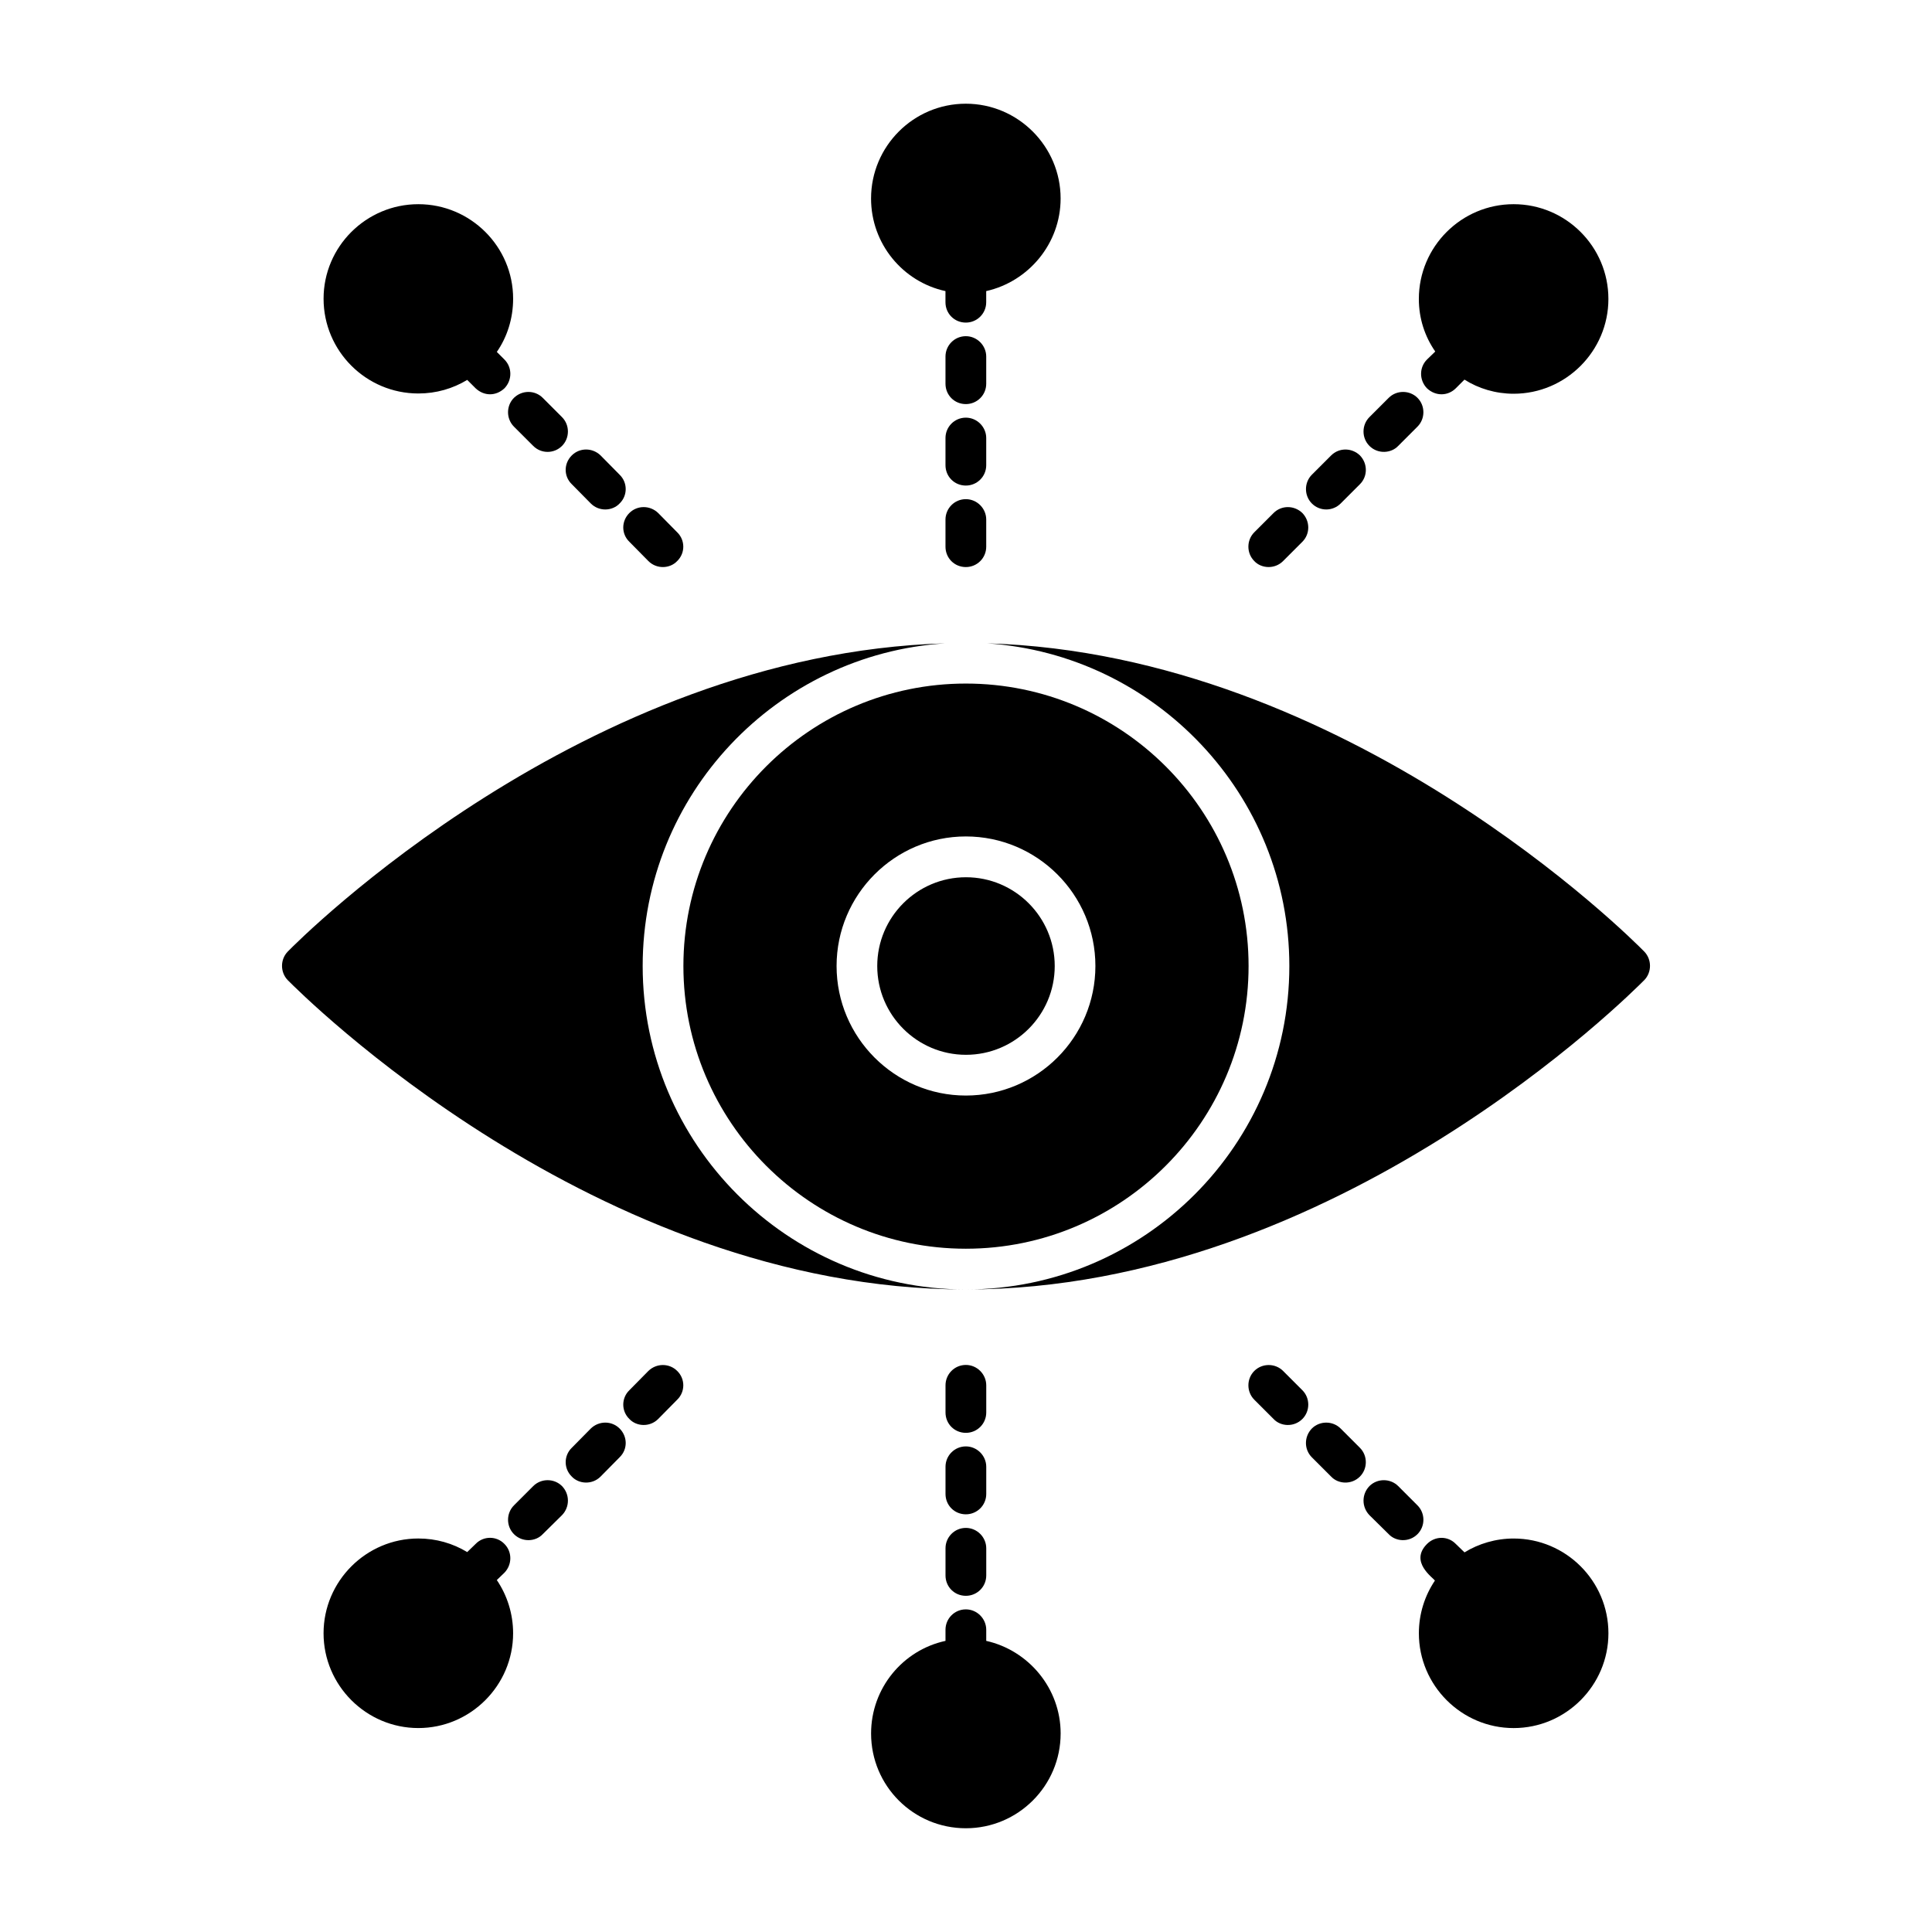 <?xml version="1.0" encoding="UTF-8"?>
<!-- Uploaded to: ICON Repo, www.svgrepo.com, Generator: ICON Repo Mixer Tools -->
<svg fill="#000000" width="800px" height="800px" version="1.1" viewBox="144 144 512 512" xmlns="http://www.w3.org/2000/svg">
 <g>
  <path d="m292.94 537.83c2.086 2.16 2.086 5.543 0 7.699l-5.109 5.039c-1.871 2.004-5.402 2.227-7.629 0-2.086-2.086-2.086-5.543 0-7.629l5.109-5.109c2.09-2.09 5.543-2.09 7.629 0z"/>
  <path d="m275.66 562.73c2.734 4.031 4.32 8.926 4.32 14.105 0 13.82-11.301 25.117-25.117 25.117-13.82 0-25.117-11.301-25.117-25.117 0-13.82 11.301-25.117 25.117-25.117 4.75 0 9.141 1.297 12.953 3.598l2.231-2.16c2.086-2.16 5.543-2.16 7.629 0 2.086 2.086 2.086 5.469 0 7.629z"/>
  <path d="m229.75 223.16c0-13.82 11.301-25.047 25.117-25.047 13.82 0 25.117 11.227 25.117 25.047 0 5.254-1.582 10.148-4.32 14.105l2.016 2.016c2.086 2.086 2.086 5.469 0 7.629-2.258 2.106-5.371 2.109-7.629 0l-2.231-2.231c-3.816 2.305-8.203 3.598-12.953 3.598-13.816 0.004-25.117-11.227-25.117-25.117z"/>
  <path d="m405.36 245.69c0 3.023-2.445 5.398-5.398 5.398-3.023 0-5.398-2.375-5.398-5.398v-7.199c0-2.949 2.375-5.398 5.398-5.398 2.949 0 5.398 2.449 5.398 5.398z"/>
  <path d="m310.79 279.95c2.086-2.086 5.469-2.086 7.629 0l5.039 5.109c2.16 2.086 2.16 5.543 0 7.629-1.867 2-5.398 2.231-7.629 0l-5.039-5.109c-2.16-2.09-2.16-5.473 0-7.629z"/>
  <path d="m280.2 249.43c2.16-2.086 5.543-2.086 7.629 0l5.109 5.113c2.086 2.086 2.086 5.543 0 7.629-2.106 2.106-5.508 2.121-7.629 0l-5.109-5.109c-2.086-2.09-2.086-5.543 0-7.633z"/>
  <path d="m374.84 196.6c0-13.82 11.227-25.117 25.117-25.117 13.82 0 25.117 11.301 25.117 25.117 0 11.949-8.492 22.023-19.719 24.543v2.949c0 3.023-2.445 5.398-5.398 5.398-3.023 0-5.398-2.375-5.398-5.398v-2.949c-11.297-2.445-19.719-12.523-19.719-24.543z"/>
  <path d="m476.4 292.69c-2.086-2.086-2.086-5.543 0-7.629l5.109-5.109c2.086-2.086 5.469-2.086 7.629 0 2.086 2.16 2.086 5.543 0 7.629l-5.109 5.109c-2.234 2.234-5.777 1.984-7.629 0z"/>
  <path d="m491.66 277.43c-2.086-2.086-2.086-5.543 0-7.629l5.109-5.109c2.086-2.086 5.469-2.086 7.629 0 2.086 2.16 2.086 5.543 0 7.629l-5.109 5.109c-2.109 2.109-5.512 2.117-7.629 0z"/>
  <path d="m295.53 264.69c2.086-2.086 5.469-2.086 7.629 0l5.039 5.109c2.16 2.086 2.16 5.543 0 7.629-1.867 2-5.398 2.231-7.629 0l-5.039-5.109c-2.16-2.09-2.16-5.473 0-7.629z"/>
  <path d="m405.36 281.68v7.199c0 3.023-2.445 5.398-5.398 5.398-3.023 0-5.398-2.375-5.398-5.398v-7.199c0-2.949 2.375-5.398 5.398-5.398 2.953 0 5.398 2.445 5.398 5.398z"/>
  <path d="m506.91 262.17c-2.086-2.086-2.086-5.543 0-7.629l5.109-5.109c2.086-2.086 5.543-2.086 7.629 0 2.086 2.086 2.086 5.543 0 7.629l-5.109 5.109c-1.844 1.973-5.387 2.242-7.629 0z"/>
  <path d="m308.2 522.57c2.16 2.16 2.16 5.543 0 7.629l-5.039 5.109c-2.227 2.231-5.762 2-7.629 0-2.16-2.086-2.16-5.543 0-7.629l5.039-5.109c2.16-2.086 5.543-2.086 7.629 0z"/>
  <path d="m489.14 520.05c-2.231 2.231-5.762 2-7.629 0l-5.109-5.109c-2.086-2.086-2.086-5.543 0-7.629 2.086-2.086 5.543-2.086 7.629 0l5.109 5.109c2.086 2.086 2.086 5.539 0 7.629z"/>
  <path d="m504.39 535.31c-2.231 2.231-5.762 2-7.629 0l-5.109-5.109c-2.086-2.086-2.086-5.469 0-7.629 2.086-2.086 5.543-2.086 7.629 0l5.109 5.109c2.086 2.086 2.086 5.539 0 7.629z"/>
  <path d="m323.46 507.31c2.16 2.086 2.16 5.543 0 7.629l-5.039 5.109c-2.227 2.231-5.762 2-7.629 0-2.16-2.086-2.16-5.543 0-7.629l5.039-5.109c2.156-2.086 5.539-2.086 7.629 0z"/>
  <path d="m394.57 518.32v-7.199c0-2.949 2.375-5.398 5.398-5.398 2.949 0 5.398 2.449 5.398 5.398v7.199c0 3.023-2.445 5.398-5.398 5.398-3.023 0-5.398-2.375-5.398-5.398z"/>
  <path d="m394.57 532.71c0-2.949 2.375-5.398 5.398-5.398 2.949 0 5.398 2.449 5.398 5.398v7.199c0 3.023-2.445 5.398-5.398 5.398-3.023 0-5.398-2.375-5.398-5.398z"/>
  <path d="m519.65 550.57c-2.231 2.231-5.773 1.988-7.629 0l-5.109-5.039c-2.086-2.16-2.086-5.543 0-7.699 2.086-2.086 5.543-2.086 7.629 0l5.109 5.109c2.09 2.086 2.09 5.539 0 7.629z"/>
  <path d="m394.57 554.31c0-2.949 2.375-5.398 5.398-5.398 2.949 0 5.398 2.449 5.398 5.398v7.199c0 3.023-2.445 5.398-5.398 5.398-3.023 0-5.398-2.375-5.398-5.398z"/>
  <path d="m570.25 576.84c0 13.82-11.301 25.117-25.117 25.117-13.82 0-25.117-11.301-25.117-25.117 0-5.184 1.582-10.004 4.246-13.961-0.398-0.727-6.844-4.961-2.086-9.715 2.16-2.16 5.543-2.16 7.629 0l2.305 2.231c3.742-2.305 8.277-3.672 13.027-3.672 13.812 0 25.113 11.227 25.113 25.117z"/>
  <path d="m425.08 603.39c0 13.891-11.301 25.117-25.117 25.117-13.891 0-25.117-11.227-25.117-25.117 0-12.02 8.422-22.094 19.719-24.543v-2.949c0-2.949 2.375-5.398 5.398-5.398 2.949 0 5.398 2.449 5.398 5.398v2.949c11.227 2.519 19.719 12.594 19.719 24.543z"/>
  <path d="m399.75 485.72c-98.172-0.145-176.19-78.668-179.5-81.977-2.016-2.086-2.016-5.469 0-7.559 3.238-3.309 78.523-78.883 174.17-81.688-44.621 2.879-80.105 40.09-80.105 85.504 0.004 47.211 38.293 85.574 85.434 85.719z"/>
  <path d="m579.75 403.74c-3.309 3.309-81.473 81.977-179.71 81.977 47.285-0.07 85.648-38.434 85.648-85.719 0-45.344-35.484-82.551-80.105-85.504 95.652 2.809 170.93 78.379 174.17 81.688 2.016 2.086 2.016 5.469 0 7.559z"/>
  <path d="m399.96 325.15c-41.242 0-74.852 33.539-74.852 74.852s33.613 74.922 74.852 74.922c41.312 0 74.926-33.609 74.926-74.922s-33.613-74.852-74.926-74.852zm0 109.18c-18.855 0-34.258-15.402-34.258-34.332 0-18.93 15.402-34.332 34.258-34.332 18.93 0 34.332 15.402 34.332 34.332 0 18.93-15.402 34.332-34.332 34.332z"/>
  <path d="m399.99 376.48c-12.961 0-23.512 10.555-23.512 23.527 0 12.977 10.551 23.527 23.512 23.527 12.977 0 23.523-10.555 23.523-23.527 0-12.977-10.551-23.527-23.523-23.527z"/>
  <path d="m524.33 237.12c-2.734-3.957-4.32-8.707-4.32-13.891 0-13.891 11.301-25.117 25.117-25.117 13.82 0 25.117 11.227 25.117 25.117 0 13.82-11.301 25.117-25.117 25.117-4.75 0-9.285-1.367-13.027-3.742l-2.305 2.305c-2.008 2.008-5.262 2.211-7.629 0-2.086-2.16-2.086-5.543 0-7.629l2.16-2.086z"/>
  <path d="m405.36 267.28c0 3.023-2.445 5.398-5.398 5.398-3.023 0-5.398-2.375-5.398-5.398v-7.199c0-2.949 2.375-5.398 5.398-5.398 2.949 0 5.398 2.449 5.398 5.398z"/>
 </g>
</svg>